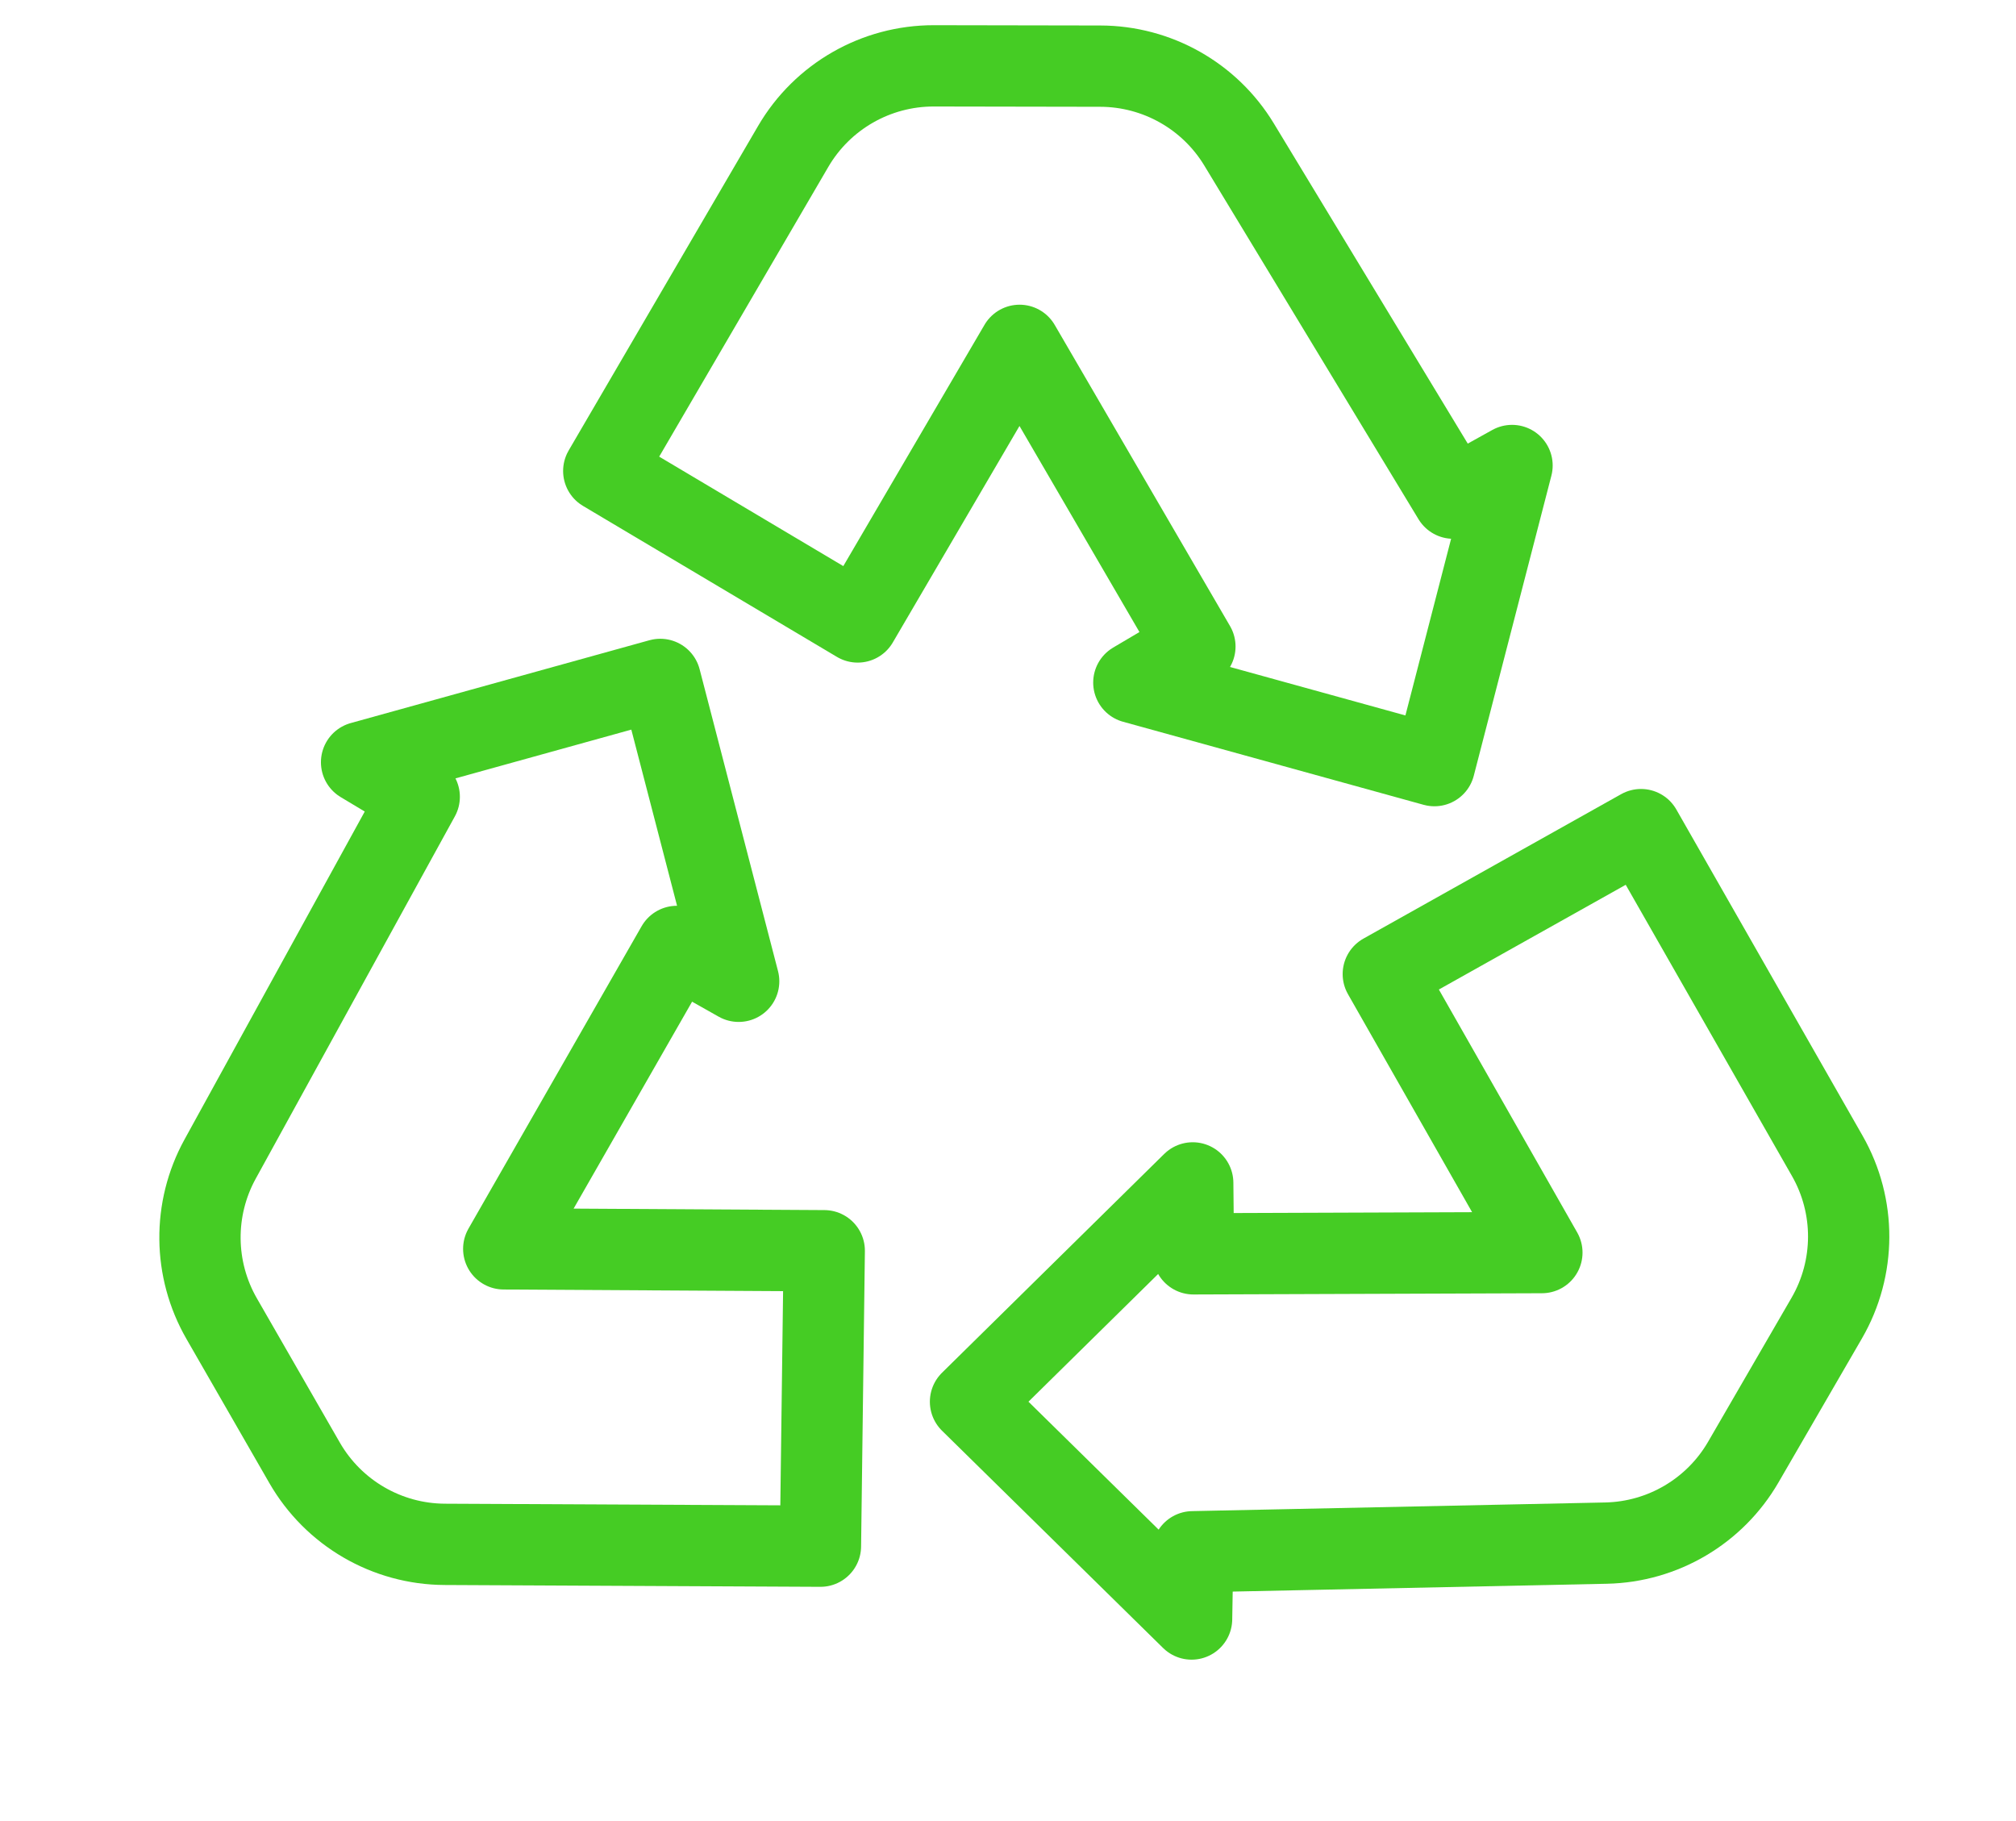 <svg width="62" height="56" viewBox="0 0 62 56" fill="none" xmlns="http://www.w3.org/2000/svg">
<path fill-rule="evenodd" clip-rule="evenodd" d="M18.568 14.483C18.568 14.483 22.27 8.14 24.393 4.505C25.29 2.967 26.938 2.023 28.718 2.025C30.303 2.028 32.263 2.031 33.837 2.034C35.583 2.037 37.202 2.95 38.106 4.443C40.424 8.271 44.694 15.319 44.694 15.319L46.501 14.315L44.114 23.544L34.87 20.99L36.748 19.881L31.356 10.62L26.378 19.126L18.568 14.483Z" stroke="#45CC24" stroke-width="2.5" stroke-miterlimit="1.5" stroke-linecap="round" stroke-linejoin="round"/>
<path fill-rule="evenodd" clip-rule="evenodd" d="M50.468 25.512C50.468 25.512 54.11 31.89 56.196 35.545C57.08 37.092 57.072 38.991 56.181 40.531C55.386 41.902 54.404 43.598 53.614 44.96C52.739 46.471 51.139 47.416 49.393 47.453C44.919 47.546 36.681 47.719 36.681 47.719L36.646 49.787L29.847 43.105L36.681 36.376L36.703 38.557L47.419 38.519L42.542 29.954L50.468 25.512Z" stroke="#45CC24" stroke-width="2.5" stroke-miterlimit="1.5" stroke-linecap="round" stroke-linejoin="round"/>
<path fill-rule="evenodd" clip-rule="evenodd" d="M25.232 47.547C25.232 47.547 17.888 47.512 13.679 47.491C11.898 47.483 10.257 46.528 9.368 44.985C8.579 43.611 7.601 41.913 6.816 40.548C5.946 39.035 5.927 37.176 6.768 35.646C8.924 31.725 12.893 24.503 12.893 24.503L11.12 23.44L20.306 20.893L22.717 30.176L20.817 29.104L15.492 38.404L25.349 38.462L25.232 47.547Z" stroke="#45CC24" stroke-width="2.5" stroke-miterlimit="1.5" stroke-linecap="round" stroke-linejoin="round"/>
</svg>
